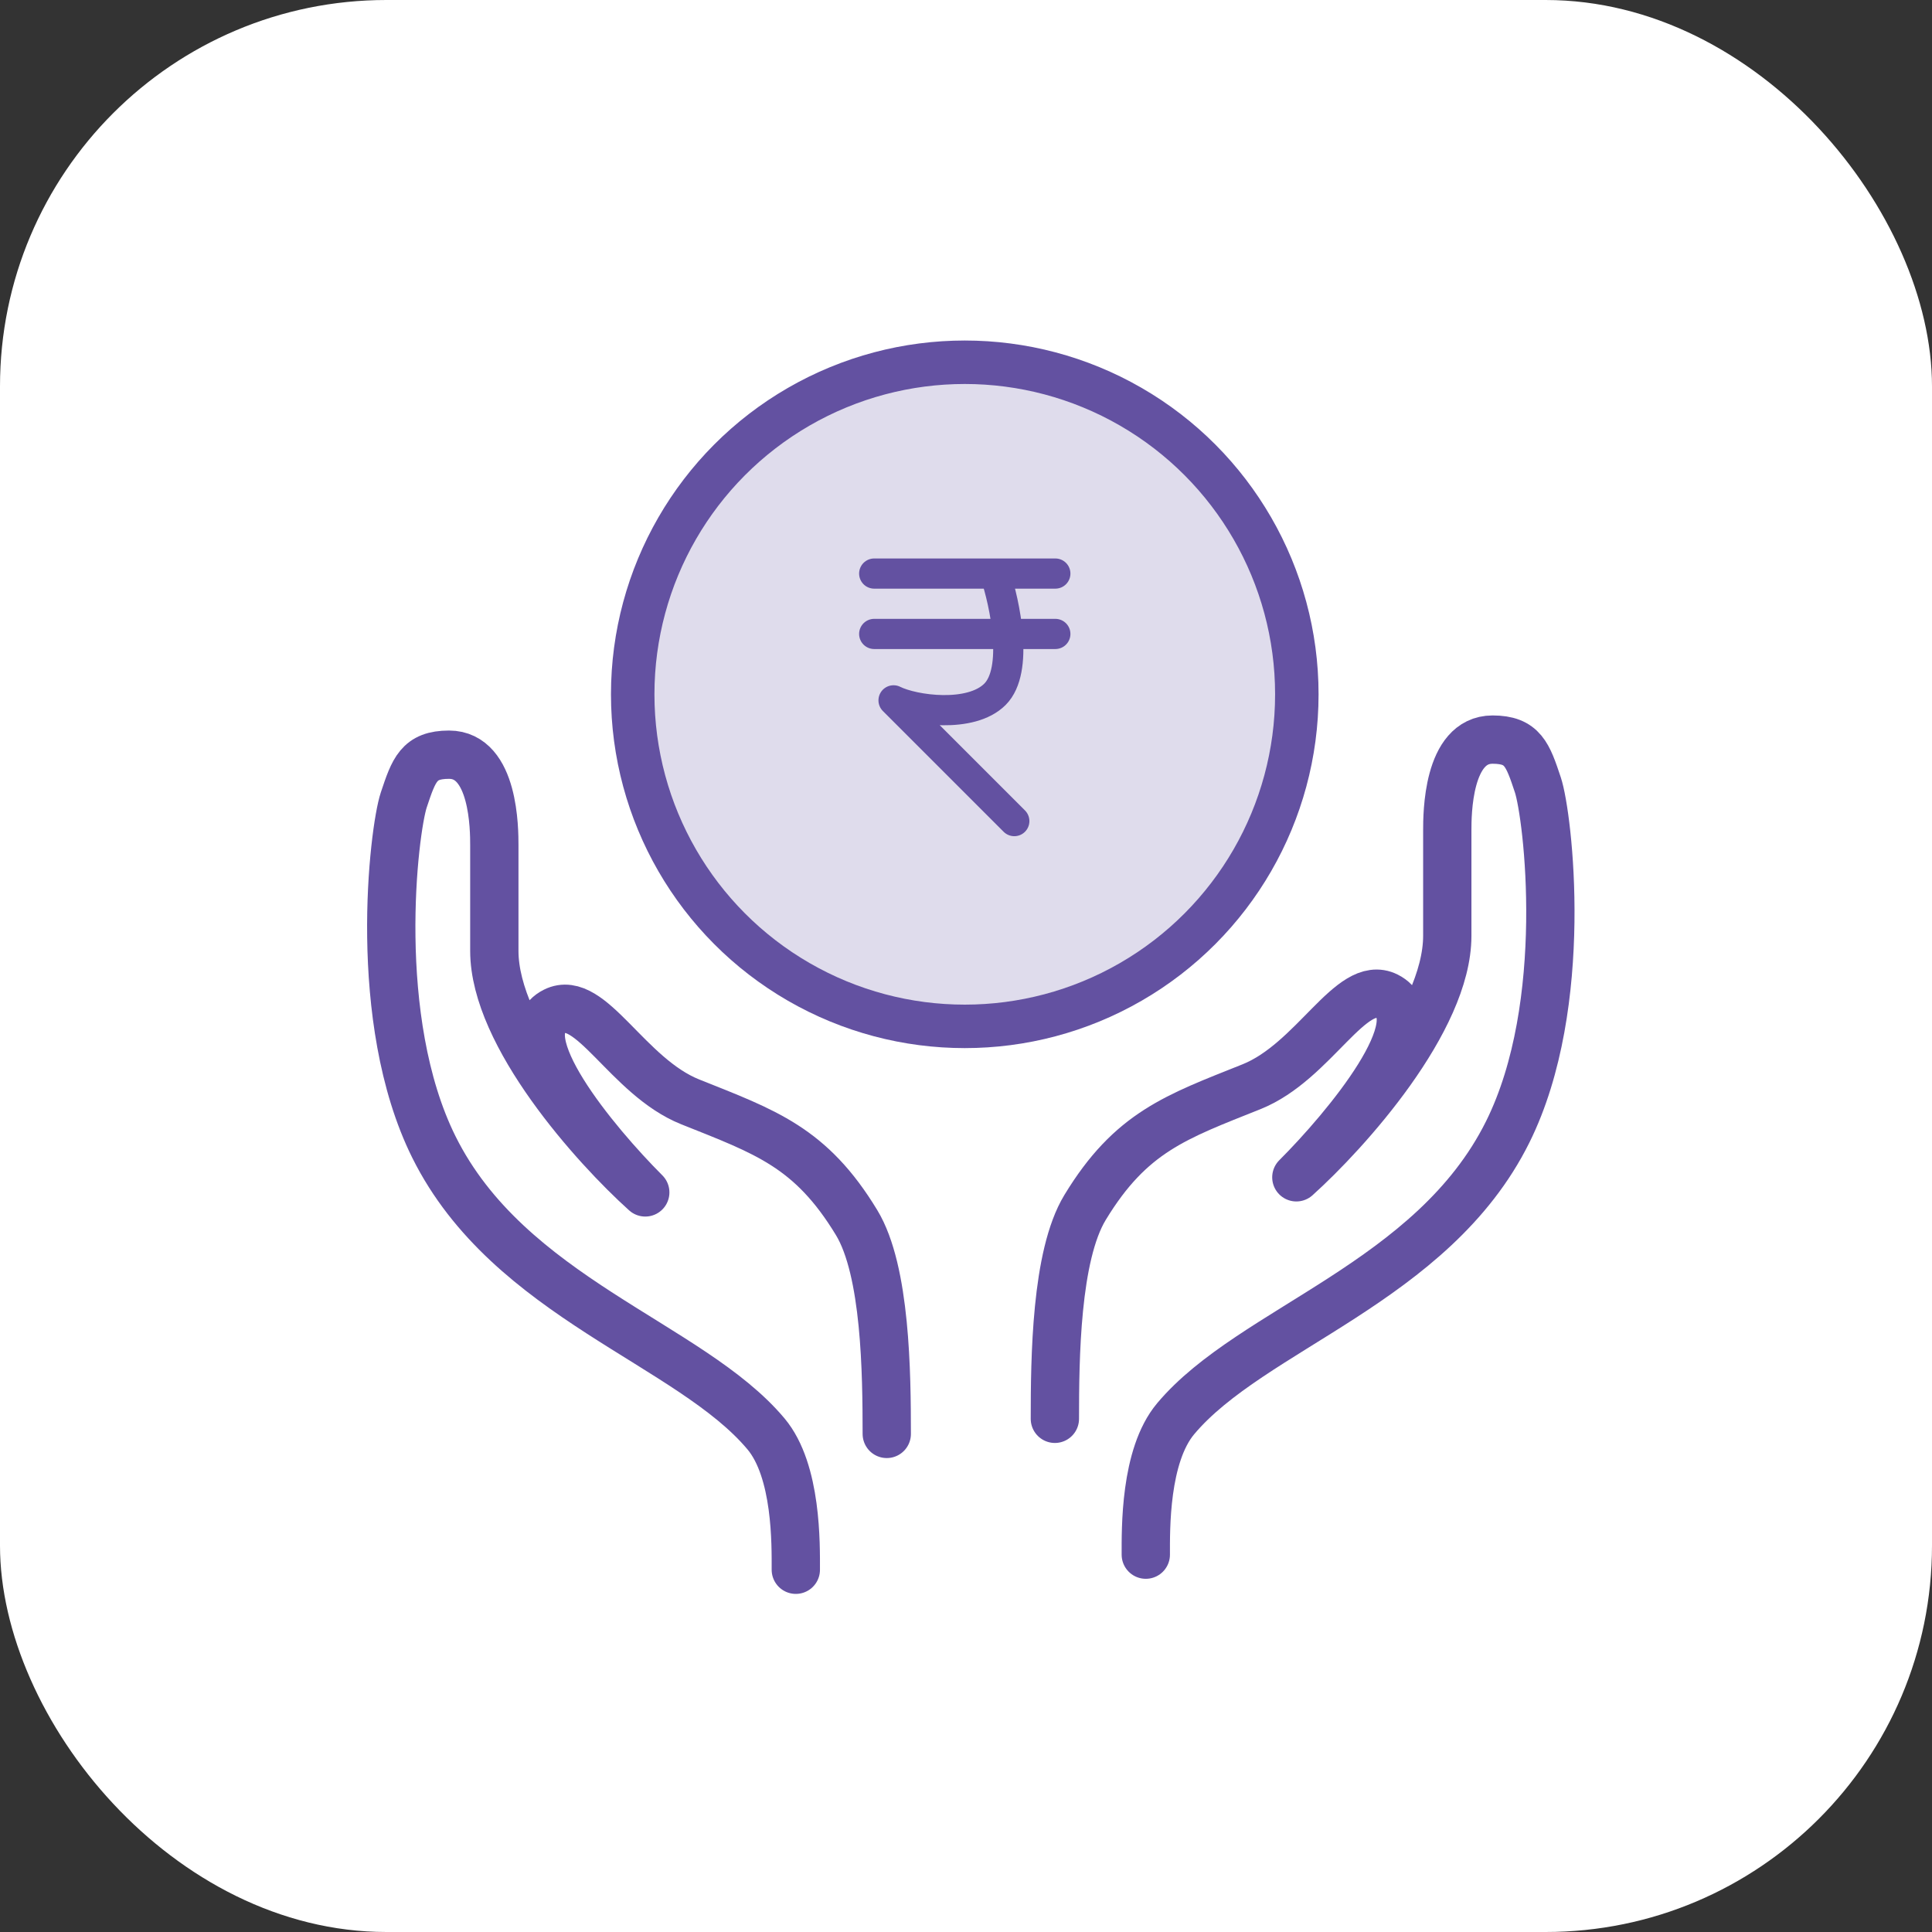 <svg width="80" height="80" viewBox="0 0 80 80" fill="none" xmlns="http://www.w3.org/2000/svg">
<rect x="0" y="0" width="80" height="80" fill="#333333" stroke="none"/>
<rect width="80" height="80" rx="16" fill="white"/>
<path d="M43.68 58.75C43.681 56.25 43.717 51.998 44.929 50C46.824 46.875 48.695 46.25 51.82 45C54.416 43.962 55.944 40.507 57.429 41.25C59.429 42.25 55.762 46.667 53.679 48.75C55.762 46.875 59.929 42.25 59.929 38.75C59.929 35.25 59.929 35 59.929 34.375C59.929 33.75 59.929 30.625 61.804 30.625C63.054 30.625 63.262 31.25 63.679 32.5C64.096 33.75 65.055 41.596 62.429 46.875C59.32 53.125 51.82 55 48.679 58.75C47.395 60.283 47.445 63.333 47.445 64.375" stroke="#6351A1" stroke-width="2" stroke-linecap="round" stroke-linejoin="round"/>
<path d="M36.719 59.375C36.717 56.875 36.682 52.623 35.47 50.625C33.574 47.5 31.703 46.875 28.578 45.625C25.983 44.587 24.455 41.132 22.969 41.875C20.969 42.875 24.636 47.292 26.719 49.375C24.636 47.5 20.469 42.875 20.469 39.375C20.469 35.875 20.469 35.625 20.469 35C20.469 34.375 20.469 31.25 18.594 31.25C17.344 31.25 17.136 31.875 16.719 33.125C16.303 34.375 15.344 42.221 17.969 47.5C21.078 53.75 28.578 55.625 31.719 59.375C33.004 60.908 32.953 63.958 32.953 65" stroke="#6351A1" stroke-width="2" stroke-linecap="round" stroke-linejoin="round"/>
<circle cx="39.949" cy="28.75" r="13.75" fill="#6351A1" fill-opacity="0.2" stroke="#6351A1" stroke-width="1.8"/>
<path d="M36.199 23.75H41.199M43.699 23.75H41.199M36.199 26.25H43.699M41.199 23.75C41.616 25 42.199 27.75 41.199 28.75C40.199 29.75 37.833 29.417 37 29L42 34" stroke="#6351A1" stroke-width="1.25" stroke-linecap="round" stroke-linejoin="round"/>
</svg>
